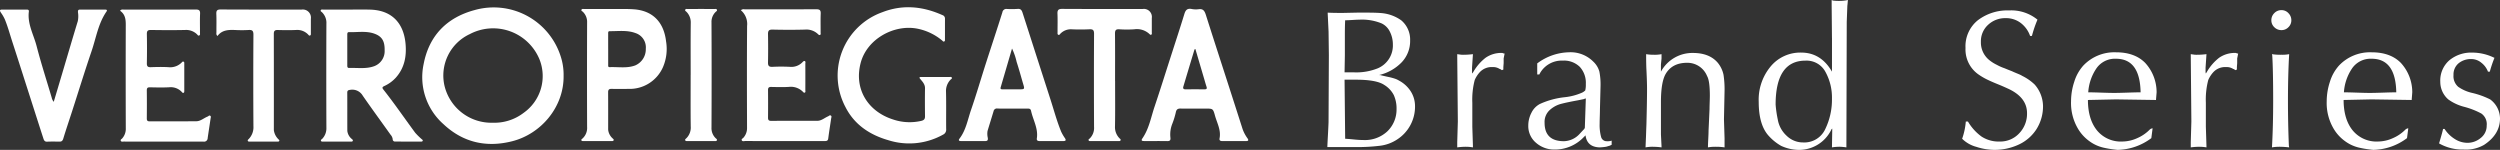 <svg xmlns="http://www.w3.org/2000/svg" width="690.629" height="41.4" viewBox="0 0 690.629 41.4"><rect x="0" y="0" width="690.629" height="41.4" fill="#333333" stroke="none"/><g transform="translate(-706.417 -2540)"><path d="M13.427-37.229h2.386q3.051,0,4.586.166a11.1,11.1,0,0,1,5.1,1.951,6.909,6.909,0,0,1,2.469,5.541,8.5,8.5,0,0,1-2.407,6.143,12.716,12.716,0,0,1-6.184,3.445,1.928,1.928,0,0,1,.685.1q1.141.27,1.951.436a15.278,15.278,0,0,1,1.588.415,5.55,5.55,0,0,1,1.3.581,8.692,8.692,0,0,1,3.071,2.719,7.58,7.58,0,0,1,1.349,4.337A10.765,10.765,0,0,1,24.4-2.2,11,11,0,0,1,19.611-.446a51.97,51.97,0,0,1-6.682.363H5.1q.042-1.162.166-3.4t.166-3.486L5.52-25.5l-.083-6.454-.249-5.271q1.349.083,4.067.083ZM9.94-25.421l-.083,4.69H12.41a15.87,15.87,0,0,0,6.641-1.121,6.848,6.848,0,0,0,4.15-6.62,7.684,7.684,0,0,0-.809-3.445,4.847,4.847,0,0,0-2.324-2.345,14.225,14.225,0,0,0-6.122-1.017q-.643,0-1.93.083t-1.992.083Q9.94-33.66,9.94-30.858Zm.083,23.035q.809.042,2.4.2t2.708.156A9.054,9.054,0,0,0,21.665-4.42a8.35,8.35,0,0,0,2.552-6.122,8.977,8.977,0,0,0-.757-3.9,7.112,7.112,0,0,0-2.625-2.8Q18.7-18.7,13.011-18.7H9.857ZM41.148-7.139l-.166-18.2v-.415l1.183.166a21.547,21.547,0,0,0,3.154-.166l-.249,3.735v1.287l.083.332.415-.685a13.439,13.439,0,0,1,3.248-3.673,7.58,7.58,0,0,1,4.659-1.328,1.367,1.367,0,0,0,.6.166l-.27,1.349v1.287l-.083,1.1v.685l-.415.166q-.021-.021-.249-.176a.722.722,0,0,0-.353-.156,3.293,3.293,0,0,0-1.951-.519,4.468,4.468,0,0,0-3.486,1.349,7.8,7.8,0,0,0-1.453,2.22,21.335,21.335,0,0,0-.664,6.288v6.641l.166,5.271V0a11.786,11.786,0,0,0-2.3-.166A18.685,18.685,0,0,0,40.982,0V-1.453ZM63.079-20.15V-23.2a15.086,15.086,0,0,1,8.737-3.071,8.836,8.836,0,0,1,6.724,2.552,5.925,5.925,0,0,1,1.712,2.791A18.544,18.544,0,0,1,80.573-17l-.166,6.454q0,.685-.042,1.992t-.042,2.013a12.486,12.486,0,0,0,.394,3.621A1.589,1.589,0,0,0,82.358-1.7a3.392,3.392,0,0,0,1.287-.166V-.685a.383.383,0,0,0-.353.166q-.374.1-.716.208t-.55.145A14.469,14.469,0,0,1,80.241,0q-3.4-.145-3.818-3.32L75.9-2.8A10.982,10.982,0,0,1,67.915.6a7.619,7.619,0,0,1-5.157-1.857A6.034,6.034,0,0,1,60.61-6.039a7.616,7.616,0,0,1,.861-3.5,5.422,5.422,0,0,1,2.355-2.459,22.233,22.233,0,0,1,6.89-1.868,15.907,15.907,0,0,0,4.773-1.266,3.24,3.24,0,0,0,.851-.6,6.461,6.461,0,0,0,.166-1.785,6.509,6.509,0,0,0-1.671-4.731,6.245,6.245,0,0,0-4.7-1.722A6.911,6.911,0,0,0,64.1-20.918a6.727,6.727,0,0,0-.436.768ZM76.506-13.51a1.279,1.279,0,0,0-.519.166l-1.619.332q-3.3.6-4.877,1.038a7.477,7.477,0,0,0-2.978,1.681,4.422,4.422,0,0,0-1.4,3.486q0,5.1,5.354,5.1A6.088,6.088,0,0,0,74.8-3.735q.913-.975,1.017-1.1a1.13,1.13,0,0,0,.415-.6Zm38.16,5.769.166,5.271V0a14.847,14.847,0,0,0-2.366-.166,11.213,11.213,0,0,0-2.22.166q0-.83.083-2.345t.083-2.324q.1-2.054.27-5.956,0-.643.042-1.868t.042-1.785q0-4.13-.768-5.437a5.851,5.851,0,0,0-5.52-3.652q-4.254,0-6.039,3.3-1.183,2.3-1.183,7.574v8.923L97.42-.332V0A19.279,19.279,0,0,0,95.2-.166,10.337,10.337,0,0,0,93,0q.042-1.058.125-2.968.062-1.888.125-3.486.166-6.475.166-9.691,0-1.868-.166-5.271-.083-1.453-.083-4.337a12.171,12.171,0,0,0,2.117.166,9.93,9.93,0,0,0,2.137-.166v1.183l-.166,1.7v1.951a9.88,9.88,0,0,1,8.84-5.167q4.565,0,6.869,2.719a7.746,7.746,0,0,1,1.577,3.3,26.287,26.287,0,0,1,.291,4.42ZM144.5-30.256l-.083-9.006v-1.453l.415.166a14.155,14.155,0,0,0,1.785.083,10.968,10.968,0,0,0,2.3-.249q-.041.27-.083.809t-.083.809l-.166,4.42L148.488,0l-.581-.083-.934-.083A12.984,12.984,0,0,0,144.5,0l.083-5.188a.767.767,0,0,0-.332.436,9.865,9.865,0,0,1-9.11,5.437,11.917,11.917,0,0,1-4.669-1.1,13.675,13.675,0,0,1-3.32-2.635q-2.885-3.009-2.885-9.525a14.33,14.33,0,0,1,3.154-9.608A10.621,10.621,0,0,1,136-26.189q5.458,0,8.508,5.271v-9.338Zm-14.962,22.6a7.873,7.873,0,0,0,2.449,4.451,6.446,6.446,0,0,0,4.524,1.837,6.354,6.354,0,0,0,6.143-3.694A18.636,18.636,0,0,0,144.5-13.51a14.647,14.647,0,0,0-1.774-7.3,5.91,5.91,0,0,0-5.53-3.154q-8.259,0-8.259,12.161A31.5,31.5,0,0,0,129.541-7.657Zm52.537.519a13.615,13.615,0,0,0,3.725,4.13,8.641,8.641,0,0,0,5.012,1.39A7.132,7.132,0,0,0,196.242-3.9a7.791,7.791,0,0,0,2.148-5.541q0-4.462-5.437-6.869-1.2-.56-2.739-1.183t-2.729-1.193a17.875,17.875,0,0,1-2.272-1.3,8.418,8.418,0,0,1-3.818-7.471,9.205,9.205,0,0,1,3.424-7.678,13.521,13.521,0,0,1,8.633-2.7,11.432,11.432,0,0,1,7.823,2.552,32.555,32.555,0,0,0-1.536,4.5h-.5a7.682,7.682,0,0,0-2.594-3.59,6.674,6.674,0,0,0-4.13-1.328,6.9,6.9,0,0,0-4.887,1.847,6.132,6.132,0,0,0-1.982,4.69,6.227,6.227,0,0,0,2.283,5.022,10.61,10.61,0,0,0,2.137,1.349,12.948,12.948,0,0,0,2.117.934q.789.332,1.463.591t1.006.425q.685.291,1.359.571a7.893,7.893,0,0,1,1.11.55,13.591,13.591,0,0,1,3.383,2.366,9.21,9.21,0,0,1,2.3,5.79,11.8,11.8,0,0,1-1.8,6.526,11.557,11.557,0,0,1-4.887,4.254A15.761,15.761,0,0,1,189.3.685a16.471,16.471,0,0,1-4.908-.83,8.762,8.762,0,0,1-3.932-2.241,18.67,18.67,0,0,0,1.017-4.752Zm51.939-5.956-11.061-.166-7.74.166q0,5.271,2.48,8.373a8.5,8.5,0,0,0,7.045,3.1,10.058,10.058,0,0,0,4.067-.923,10.831,10.831,0,0,0,3.507-2.4,1.473,1.473,0,0,1,.768-.332l-.353,2.719A15.984,15.984,0,0,1,223.392.685a30.26,30.26,0,0,1-3.839-.6,10.647,10.647,0,0,1-4.005-1.847A11.342,11.342,0,0,1,212.5-5.1a13.914,13.914,0,0,1-1.951-7.637,17.317,17.317,0,0,1,.892-5.406,11.9,11.9,0,0,1,2.511-4.472,11.811,11.811,0,0,1,9.006-3.652q5.209,0,8.093,2.947a11.971,11.971,0,0,1,3.134,8.114ZM222.956-24.487a6.215,6.215,0,0,0-5.437,2.719,13.279,13.279,0,0,0-2.22,6.558q1.183,0,3.569.083t3.59.083q1.224,0,3.673-.083t3.632-.083Q229.6-24.487,222.956-24.487ZM243.788-7.139l-.166-18.2v-.415l1.183.166a21.547,21.547,0,0,0,3.154-.166l-.249,3.735v1.287l.083.332.415-.685a13.439,13.439,0,0,1,3.248-3.673,7.58,7.58,0,0,1,4.659-1.328,1.367,1.367,0,0,0,.6.166l-.27,1.349v1.287l-.083,1.1v.685l-.415.166q-.021-.021-.249-.176a.722.722,0,0,0-.353-.156,3.293,3.293,0,0,0-1.951-.519,4.468,4.468,0,0,0-3.486,1.349,7.8,7.8,0,0,0-1.453,2.22,21.335,21.335,0,0,0-.664,6.288v6.641l.166,5.271V0a11.786,11.786,0,0,0-2.3-.166A18.685,18.685,0,0,0,243.622,0V-1.453Zm22.264-18.615a15.1,15.1,0,0,0,2.635.166,9.624,9.624,0,0,0,2.117-.166q-.332,5.79-.332,12.825,0,6.309.249,12.41L270.8,0a23.662,23.662,0,0,0-2.366-.166A12.376,12.376,0,0,0,266.052,0q.332-5.79.332-12.928,0-8.322-.249-12.41Zm2.635-6.641a2.736,2.736,0,0,1-1.982-.8,2.585,2.585,0,0,1-.82-1.92,2.728,2.728,0,0,1,.809-1.971,2.673,2.673,0,0,1,1.992-.83,2.555,2.555,0,0,1,1.92.84,2.757,2.757,0,0,1,.8,1.961A2.611,2.611,0,0,1,270.6-33.2,2.611,2.611,0,0,1,268.687-32.394Zm35.96,19.3-11.061-.166-7.74.166q0,5.271,2.48,8.373a8.5,8.5,0,0,0,7.045,3.1,10.058,10.058,0,0,0,4.067-.923,10.831,10.831,0,0,0,3.507-2.4,1.473,1.473,0,0,1,.768-.332l-.353,2.719A15.984,15.984,0,0,1,294.022.685a30.259,30.259,0,0,1-3.839-.6,10.647,10.647,0,0,1-4.005-1.847A11.342,11.342,0,0,1,283.127-5.1a13.914,13.914,0,0,1-1.951-7.637,17.318,17.318,0,0,1,.892-5.406,11.9,11.9,0,0,1,2.511-4.472,11.811,11.811,0,0,1,9.006-3.652q5.209,0,8.093,2.947a11.972,11.972,0,0,1,3.134,8.114ZM293.586-24.487a6.215,6.215,0,0,0-5.437,2.719,13.279,13.279,0,0,0-2.22,6.558q1.183,0,3.569.083t3.59.083q1.224,0,3.673-.083t3.632-.083Q300.227-24.487,293.586-24.487ZM313.733-5.1a9,9,0,0,0,2.8,2.77,6.48,6.48,0,0,0,3.486,1.069,5.689,5.689,0,0,0,3.715-1.349,4.244,4.244,0,0,0,1.639-3.424,3.559,3.559,0,0,0-1.5-3.331,21.658,21.658,0,0,0-4.783-1.857,13,13,0,0,1-4.337-2.034,6.411,6.411,0,0,1-2.2-4.835,7.407,7.407,0,0,1,2.5-5.966,9.443,9.443,0,0,1,6.34-2.127,13.775,13.775,0,0,1,5.769,1.287.813.813,0,0,0,.187.083.451.451,0,0,1,.166.083,34.284,34.284,0,0,0-1.287,3.818h-.5a5.613,5.613,0,0,0-1.805-2.449,4.344,4.344,0,0,0-2.781-1.038,5.325,5.325,0,0,0-3.538,1.172,4.006,4.006,0,0,0-1.4,3.248,3.857,3.857,0,0,0,1.318,3.258,10.871,10.871,0,0,0,3.87,1.681,22.609,22.609,0,0,1,4.939,1.785,6.628,6.628,0,0,1,2.719,5.271q0,4.4-4.42,7.3A10.032,10.032,0,0,1,319,.6a13.111,13.111,0,0,1-6.786-1.7q1.017-3.383,1.1-4.005Z" transform="translate(1067.998 2580.715)" fill="#fff"/><g transform="translate(706.418 2542.013)"><path d="M298.023,18.915c.176,8.671-6.18,16.19-14.248,18.217-7.176,1.806-13.6.288-18.951-4.743a17.292,17.292,0,0,1-5.46-16.6c1.5-7.838,6.406-12.811,13.973-14.874a19.42,19.42,0,0,1,23.938,12.928,16.281,16.281,0,0,1,.752,5.068Zm-19.6,13.09a13.281,13.281,0,0,0,8.554-2.721,12.434,12.434,0,0,0,4.419-14.7,13.845,13.845,0,0,0-19.284-7.059,12.607,12.607,0,0,0-6.978,14.32A13.306,13.306,0,0,0,278.424,32.006Z" transform="translate(-142.331 -0.116)" fill="#fff"/><path d="M204.293,1.4c1.982,0,3.96-.036,5.942.009,6.176.144,9.374,3.833,9.861,9.5.293,3.392-.288,6.568-2.635,9.234a9.837,9.837,0,0,1-3.275,2.392c-.586.275-.568.518-.221.955,3.072,3.883,5.861,7.969,8.8,11.946a19.336,19.336,0,0,0,1.757,1.734c.14.149.41.23.3.5-.077.185-.279.2-.464.2-2.374,0-4.752,0-7.126-.018a.619.619,0,0,1-.694-.653,2.313,2.313,0,0,0-.595-1.243c-2.559-3.59-5.162-7.144-7.676-10.766a3.338,3.338,0,0,0-3.446-1.622c-.568.072-.838.18-.833.806.023,3.514,0,7.032.018,10.545a3.335,3.335,0,0,0,1.131,2.131c.153.176.486.3.383.595s-.419.225-.667.225H197.4c-.248,0-.568.054-.676-.216-.117-.293.216-.41.378-.586a4.187,4.187,0,0,0,1.122-3.018q-.061-14.365,0-28.731A4.069,4.069,0,0,0,197,2.132c-.158-.153-.5-.284-.315-.586.149-.243.459-.149.7-.149,2.3,0,4.608,0,6.91,0Zm-.3,11.2v4.086c0,.4-.041.865.545.842,2.284-.081,4.608.324,6.843-.477a4.431,4.431,0,0,0,2.933-4.428c.036-2.5-.716-3.788-2.779-4.55-2.3-.847-4.7-.365-7.05-.446-.514-.018-.491.423-.491.784V12.6Z" transform="translate(-108.057 -0.765)" fill="#fff"/><path d="M536.316,19.48c.167-.279.405-.221.608-.221,2.559,0,5.113-.009,7.671,0,.234,0,.549-.113.676.171.135.306-.212.414-.365.586a4.472,4.472,0,0,0-1.234,3.3c.086,3.442.009,6.888.045,10.334a1.505,1.505,0,0,1-.869,1.536,19.14,19.14,0,0,1-15.126,1.527c-5.131-1.478-9.379-4.306-11.829-9.158A18.576,18.576,0,0,1,526.077,1.362c5.662-2.2,11.18-1.631,16.613.8a.986.986,0,0,1,.7.968c-.013,1.9,0,3.8-.009,5.707,0,.207.05.459-.171.586-.306.176-.464-.135-.635-.275a15.343,15.343,0,0,0-7.036-3.284c-6.334-1.117-13.717,2.919-15.442,9.509-1.91,7.279,2.081,13.419,8.9,15.6a14.231,14.231,0,0,0,7.861.4c.73-.18,1.023-.5,1.014-1.243-.027-2.581-.041-5.167,0-7.752.018-1.284-.919-2.014-1.563-2.9Z" transform="translate(-282.337)" fill="#fff"/><path d="M73.6,1.709c.369-.437.752-.306,1.09-.306,6.59-.009,13.176.014,19.766-.023.919,0,1.284.2,1.239,1.185-.077,1.752-.018,3.514-.027,5.27,0,.243.086.545-.162.694-.356.216-.5-.162-.694-.333a4.293,4.293,0,0,0-3.234-1.162c-3.131.068-6.266.05-9.4,0-.86-.014-1.2.189-1.185,1.122.059,2.689.05,5.379,0,8.068-.014.856.257,1.117,1.108,1.086,1.617-.063,3.243-.09,4.856,0a4.462,4.462,0,0,0,3.631-1.261c.149-.149.284-.369.532-.266s.212.351.212.563v7.532c0,.212,0,.459-.257.532-.2.054-.315-.131-.437-.261a4.166,4.166,0,0,0-3.5-1.284c-1.761.09-3.527.045-5.293.009-.662-.014-.869.2-.865.86.032,2.581.027,5.167,0,7.748,0,.622.225.8.82.793,4.284-.018,8.568.014,12.852-.027,1.189-.009,2.09-.892,3.149-1.306.221-.086.4-.383.667-.23.329.18.171.514.131.779-.261,1.806-.545,3.608-.806,5.419a.988.988,0,0,1-1.153.964c-7.343-.018-14.69-.009-22.032-.014-.275,0-.631.117-.8-.176-.2-.347.194-.491.365-.685a3.978,3.978,0,0,0,1-2.851q-.047-13.771-.009-27.546c0-1.842.189-3.694-1.613-4.906Z" transform="translate(-40.425 -0.765)" fill="#fff"/><path d="M454.35,1.495a1.175,1.175,0,0,1,1.045-.252c6.59-.009,13.181.014,19.771-.023.932,0,1.275.234,1.239,1.2-.072,1.757-.014,3.514-.027,5.275,0,.225.122.545-.221.64-.23.063-.383-.131-.541-.279a4.614,4.614,0,0,0-3.545-1.216c-2.987.081-5.978.072-8.964,0-1.05-.027-1.279.356-1.261,1.3q.074,3.872,0,7.748c-.018.914.225,1.284,1.212,1.239a48.59,48.59,0,0,1,4.86,0,4.246,4.246,0,0,0,3.419-1.248c.18-.18.4-.437.622-.36.347.113.2.491.2.757q.013,3.662,0,7.32c0,.23.126.55-.185.662-.225.086-.392-.144-.536-.288a4.676,4.676,0,0,0-3.833-1.3c-1.613.1-3.239.045-4.861.014-.64-.014-.9.189-.892.856q.041,3.824,0,7.644c0,.653.225.874.883.869,4.248-.023,8.5,0,12.748-.018,1.135,0,1.968-.811,2.95-1.225.248-.108.478-.428.779-.221s.117.527.081.8c-.266,1.842-.572,3.68-.806,5.527-.095.739-.563.716-1.081.716h-8.753q-6.534,0-13.072-.009c-.338,0-.8.185-.982-.2-.171-.36.293-.518.482-.748a3.959,3.959,0,0,0,.973-2.644c-.032-9.4-.054-18.8.014-28.2A4.967,4.967,0,0,0,454.355,1.5Z" transform="translate(-249.683 -0.677)" fill="#fff"/><path d="M602.726,28.532c-1.333,0-2.662.032-4-.014a.944.944,0,0,0-1.1.757c-.541,1.815-1.117,3.617-1.658,5.433a4.756,4.756,0,0,0,.072,1.919c.072.613-.068.878-.7.878-2.23-.009-4.464,0-6.694,0-.509,0-.82-.158-.41-.694,1.788-2.351,2.248-5.239,3.176-7.924,1.469-4.252,2.725-8.577,4.1-12.861,1.509-4.694,3.077-9.37,4.55-14.072a1.111,1.111,0,0,1,1.293-.937A25.155,25.155,0,0,0,604.276,1c.851-.077,1.14.369,1.356,1.045q3.872,12.048,7.753,24.086c.941,2.924,1.734,5.892,2.9,8.739a11.9,11.9,0,0,0,1.072,1.851c.356.559.2.784-.428.784-2.194,0-4.392-.009-6.586,0-.536,0-.847-.18-.757-.752.424-2.73-1.054-5.059-1.595-7.586-.14-.649-.581-.635-1.059-.635h-4.212Zm0-16.582c-1.086,3.716-2.1,7.2-3.126,10.685-.171.577.167.581.568.577,1.622,0,3.239,0,4.86,0,1.095,0,1.18-.14.869-1.185-.631-2.126-1.2-4.27-1.892-6.374A17.027,17.027,0,0,0,602.73,11.95Z" transform="translate(-323.156 -0.552)" fill="#fff"/><path d="M714.877,28.51c-1.3,0-2.59.032-3.888-.009-.793-.027-1.239.162-1.41,1.054a21.407,21.407,0,0,1-.977,3.167,7.913,7.913,0,0,0-.514,3.793c.09.671-.095.991-.851.978-2.086-.036-4.176-.009-6.261-.018-.459,0-1.158.032-.64-.716,1.842-2.653,2.374-5.8,3.369-8.766,1.572-4.671,3.045-9.379,4.554-14.068,1.234-3.842,2.5-7.671,3.68-11.532.32-1.05.766-1.608,1.942-1.41a5.947,5.947,0,0,0,1.932.086c1.284-.216,1.712.437,2.059,1.527,2.171,6.843,4.4,13.667,6.6,20.5q1.791,5.554,3.572,11.117a10.124,10.124,0,0,0,1.365,2.545c.347.518.185.721-.374.721-2.23,0-4.464,0-6.694,0-.5,0-.779-.243-.68-.725.468-2.293-.7-4.261-1.27-6.338-.527-1.928-.617-1.905-2.6-1.905h-2.914Zm.1-16.469c-.135.081-.225.108-.243.158q-1.547,5.122-3.081,10.248c-.14.468.027.748.586.743q2.642-.02,5.284,0c.531,0,.725-.171.545-.712-.225-.676-.414-1.365-.617-2.05C716.63,17.64,715.81,14.856,714.981,12.041Z" transform="translate(-384.761 -0.525)" fill="#fff"/><path d="M364.29,1.042c1.9.063,4.27-.077,6.644.086,5.8.387,8.433,4.117,8.978,8.843a12.76,12.76,0,0,1-.865,7.167,10.046,10.046,0,0,1-9.554,5.978q-2.318.041-4.644,0c-.7-.014-.946.248-.941.946.023,3.442.014,6.888.009,10.329a3.722,3.722,0,0,0,1.171,2.342c.149.18.464.288.329.6-.108.243-.36.2-.568.2h-7.775c-.207,0-.473.023-.554-.225s.185-.36.329-.5a3.942,3.942,0,0,0,1.252-3.171q-.054-14.419,0-28.834a3.873,3.873,0,0,0-1.18-2.987c-.158-.153-.518-.248-.369-.572.126-.279.437-.2.676-.2,2.194-.009,4.392,0,7.068,0Zm-.365,11.068V16.4c0,.306-.081.734.41.712,2.351-.1,4.748.383,7.045-.473a4.839,4.839,0,0,0,2.937-4.6A4.15,4.15,0,0,0,371.466,7.7c-2.315-.865-4.752-.5-7.144-.523-.464,0-.4.432-.4.739-.009,1.4,0,2.793,0,4.185Z" transform="translate(-195.913 -0.576)" fill="#fff"/><path d="M14.842,26.912c.978-3.27,1.914-6.41,2.847-9.554,1.261-4.243,2.5-8.5,3.8-12.73a6.886,6.886,0,0,0,.05-2.446c-.023-.5.023-.757.572-.757q3.46,0,6.915,0c.369,0,.707.09.378.563-2.27,3.293-2.851,7.221-4.1,10.892-1.869,5.478-3.572,11.014-5.351,16.523-.824,2.55-1.689,5.086-2.469,7.649-.18.59-.428.851-1.027.847-1.153-.014-2.306-.041-3.455.014-.694.032-.869-.441-1.023-.9-1.487-4.59-2.951-9.189-4.428-13.784-1.365-4.252-2.716-8.509-4.1-12.753-.7-2.14-1.275-4.32-2.14-6.406A11.238,11.238,0,0,0,.224,2.226c-.315-.486-.383-.8.342-.806H7.373c.378,0,.658.1.6.541-.437,3.433,1.324,6.4,2.14,9.545,1.234,4.77,2.761,9.469,4.158,14.2a2.691,2.691,0,0,0,.572,1.2Z" transform="translate(0 -0.787)" fill="#fff"/><path d="M664.424,20.914c0,4.162.045,8.325-.027,12.487a4.386,4.386,0,0,0,1.212,3.311c.162.171.46.3.311.608-.113.239-.369.185-.577.185q-3.838.007-7.671,0c-.207,0-.464.041-.563-.207-.108-.266.153-.365.3-.5a4.065,4.065,0,0,0,1.2-3.194q-.068-12.865,0-25.726c0-1.009-.284-1.293-1.266-1.248-1.653.077-3.315.081-4.969,0a4.027,4.027,0,0,0-3.014,1.162c-.176.158-.306.491-.6.369-.329-.135-.23-.491-.234-.766-.009-1.685.049-3.374-.023-5.059-.045-1.027.27-1.351,1.329-1.342,7.419.045,14.838.023,22.253.023a2.208,2.208,0,0,1,2.478,2.518V7.512c0,.2.086.455-.131.595-.239.153-.41-.068-.55-.2a5.08,5.08,0,0,0-4.171-1.275,30.429,30.429,0,0,1-4.1,0c-1.05-.077-1.225.329-1.216,1.266.045,4.342.018,8.68.018,13.023Z" transform="translate(-356.376 -0.551)" fill="#fff"/><path d="M132.985,8.684c-.437-.383-.288-.761-.293-1.1-.014-1.649.045-3.3-.027-4.951-.041-.959.2-1.279,1.234-1.275,7.455.045,14.906.027,22.361.027a2.244,2.244,0,0,1,2.518,2.559V7.928c0,.239.054.541-.261.635-.252.077-.374-.171-.523-.315a4.162,4.162,0,0,0-3.315-1.225c-1.689.081-3.383.05-5.077.009-.806-.018-1.059.279-1.059,1.068q.027,13.291.009,26.586a4.3,4.3,0,0,0,1.2,2.46c.117.167.405.252.3.509-.095.234-.356.207-.568.207h-7.563c-.216,0-.473.018-.563-.216s.135-.378.284-.532a4.648,4.648,0,0,0,1.27-3.5q-.081-12.649,0-25.293c0-1.059-.315-1.365-1.333-1.293a32.418,32.418,0,0,1-3.563.009c-1.9-.081-3.752-.081-5.032,1.649Z" transform="translate(-72.903 -0.754)" fill="#fff"/><path d="M421.7,19.274c0-4.806-.036-9.613.022-14.419a4.127,4.127,0,0,0-1.158-3c-.158-.171-.482-.284-.374-.586s.423-.221.658-.221q3.723-.014,7.451,0c.234,0,.55-.081.653.225s-.2.432-.365.595a3.825,3.825,0,0,0-1.135,2.878q.068,14.527,0,29.055a3.837,3.837,0,0,0,1.113,2.9c.167.171.468.311.383.595-.09.306-.41.23-.653.23q-3.723.007-7.451,0c-.239,0-.55.068-.658-.23-.086-.234.153-.383.3-.523a4.152,4.152,0,0,0,1.23-3.293c-.059-4.734-.023-9.469-.023-14.2Z" transform="translate(-230.9 -0.577)" fill="#fff"/></g></g></svg>